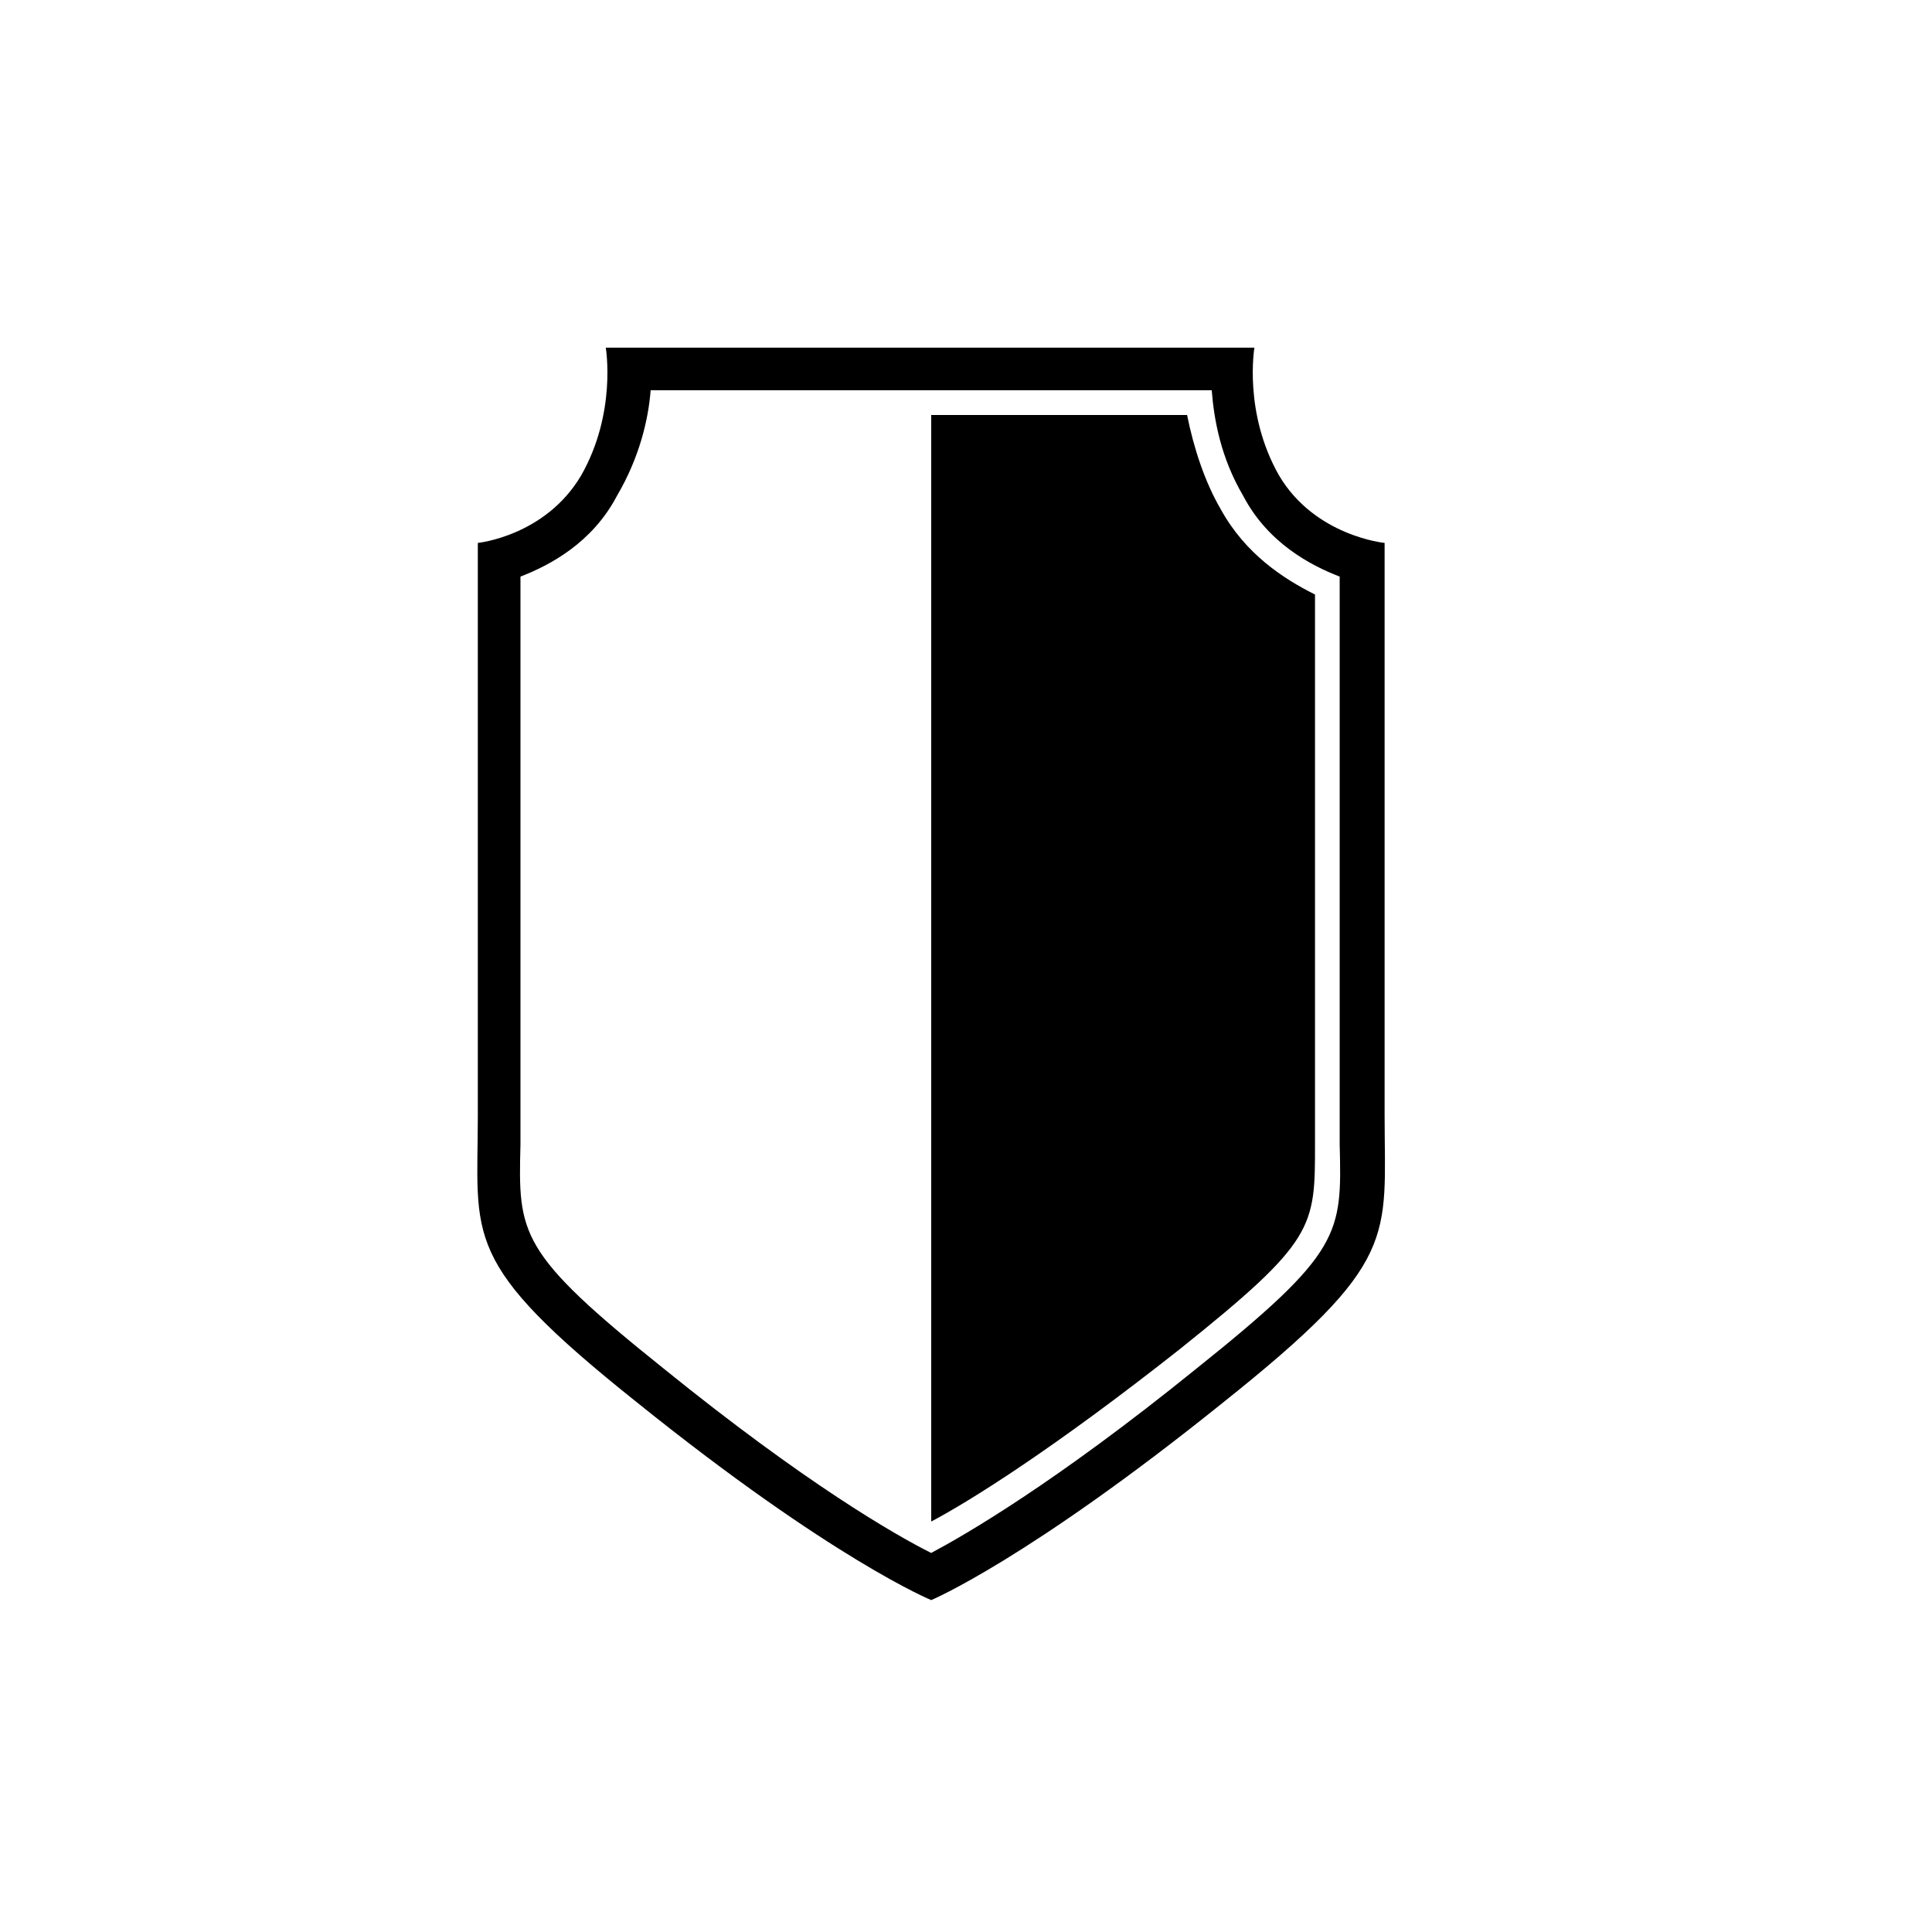 <?xml version="1.0" encoding="UTF-8"?>
<!-- The Best Svg Icon site in the world: iconSvg.co, Visit us! https://iconsvg.co -->
<svg fill="#000000" width="800px" height="800px" version="1.1" viewBox="144 144 512 512" xmlns="http://www.w3.org/2000/svg">
 <path d="m390.78 247.43h-74.352c-0.594 7.734-2.973 17.844-8.922 27.957-6.543 12.492-17.844 18.438-25.578 21.414v142.76 7.734c-0.594 23.793-0.594 28.551 38.066 59.48 37.473 30.336 61.266 44.016 70.781 48.773 8.922-4.758 32.715-18.438 70.188-48.773 38.664-30.93 38.664-35.688 38.066-59.48v-7.734-142.76c-7.734-2.973-19.035-8.922-25.578-21.414-5.949-10.113-7.734-20.223-8.328-27.957h-74.352zm0 320.61s-26.172-10.707-77.922-52.344c-46.992-37.473-42.23-43.422-42.23-76.137v-151.68s17.844-1.785 27.363-17.844c9.516-16.656 6.543-33.906 6.543-33.906h171.9s-2.973 17.25 6.543 33.906c9.516 16.059 27.957 17.844 27.957 17.844v151.68c0 32.715 4.164 38.664-42.828 76.137-51.75 41.637-77.324 52.344-77.324 52.344zm66.023-66.621c35.688-28.551 35.688-32.121 35.688-54.129v-7.734-138c-8.328-4.164-18.438-10.707-24.98-22.602-4.164-7.137-7.137-16.059-8.922-24.98h-67.809v293.25c10.113-5.352 32.121-19.035 66.023-45.801z"/>
</svg>
